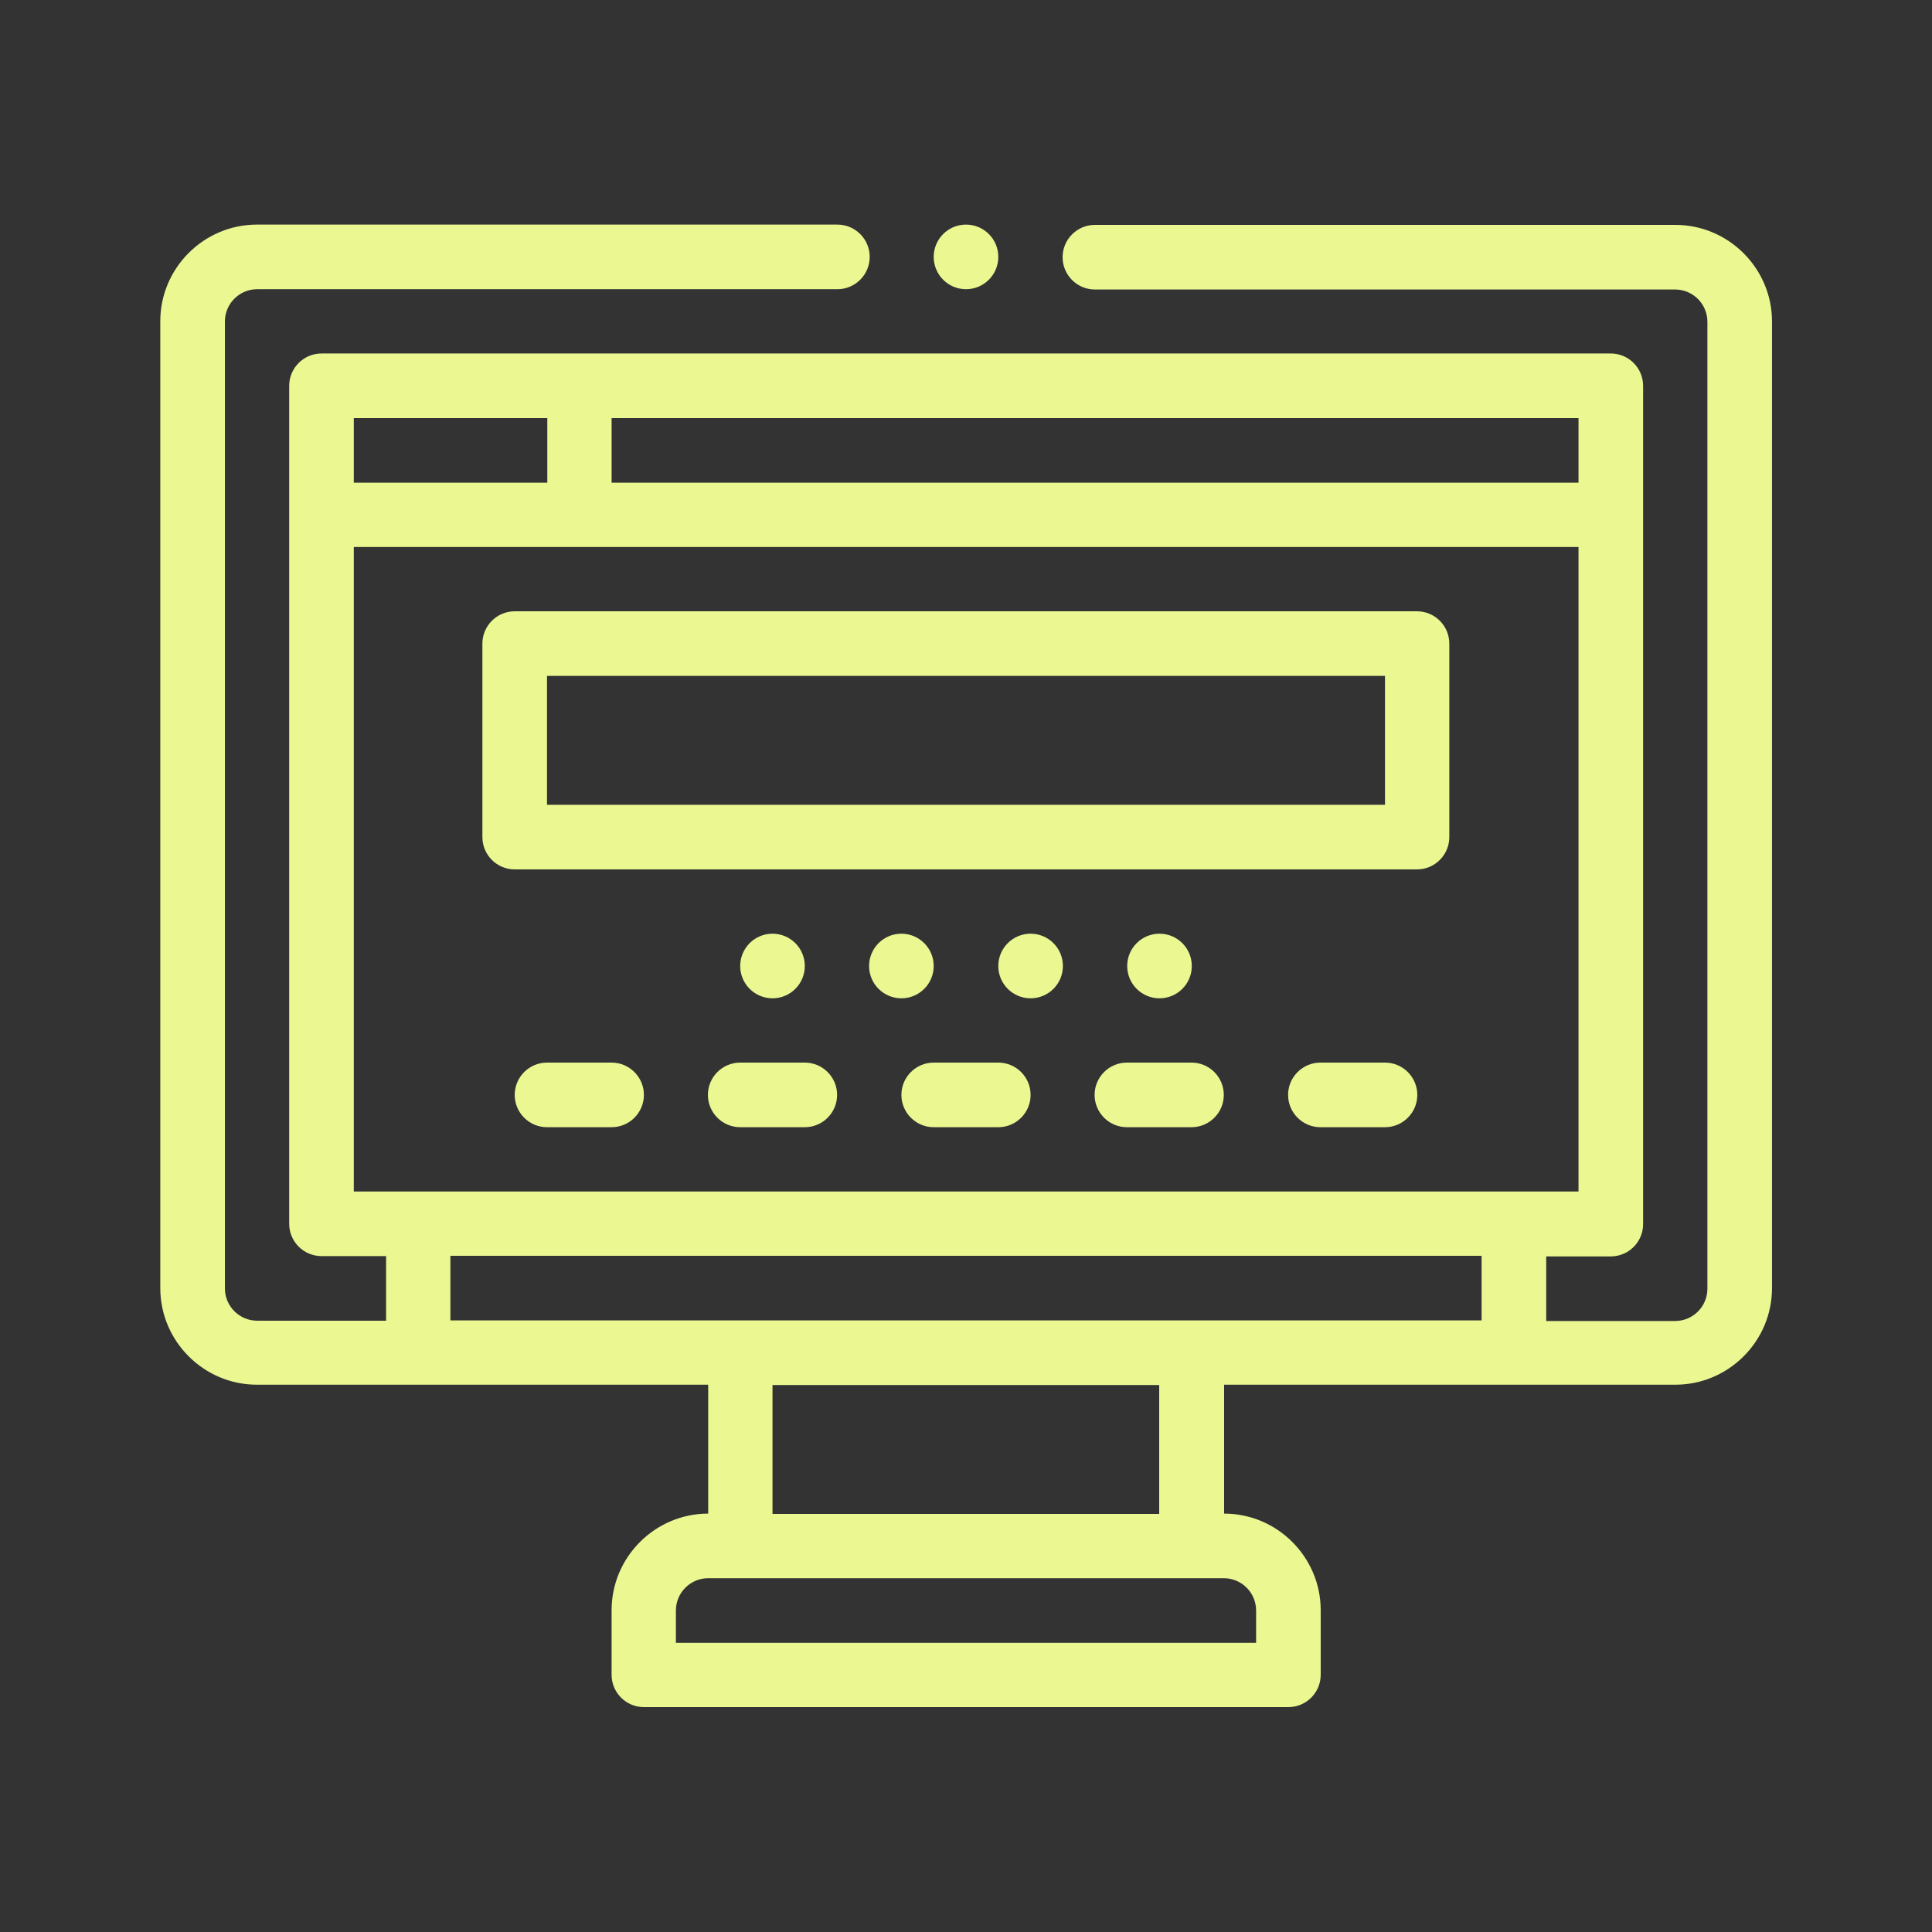 <?xml version="1.0" encoding="UTF-8"?>
<svg id="Outline" xmlns="http://www.w3.org/2000/svg" version="1.1" viewBox="0 0 64 64">
  <rect x="0" y="0" width="64" height="64" fill="#333333" stroke="none"/>
  <!-- Generator: Adobe Illustrator 29.5.1, SVG Export Plug-In . SVG Version: 2.1.0 Build 141)  -->
  <defs>
    <style>
      .st0 {
        fill: #ebf892;
      }
    </style>
  </defs>
  <path class="st0" d="M55.49,7.45h-19.22c-.59,0-1.07.48-1.07,1.07s.48,1.07,1.07,1.07h19.22c.59,0,1.07.48,1.07,1.07v32.03c0,.59-.48,1.07-1.07,1.07h-4.27v-2.14h2.14c.59,0,1.07-.48,1.07-1.07V12.78c0-.59-.48-1.07-1.07-1.07H10.65c-.59,0-1.07.48-1.07,1.07v27.76c0,.59.48,1.07,1.07,1.07h2.14v2.14h-4.27c-.59,0-1.07-.48-1.07-1.07V10.65c0-.59.48-1.07,1.07-1.07h19.22c.59,0,1.07-.48,1.07-1.07s-.48-1.07-1.07-1.07H8.51c-1.76,0-3.2,1.44-3.2,3.2v32.03c0,1.76,1.44,3.2,3.2,3.2h14.95v4.27c-1.76,0-3.2,1.44-3.2,3.2v2.14c0,.59.48,1.07,1.07,1.07h21.35c.59,0,1.07-.48,1.07-1.07v-2.14c0-1.76-1.44-3.2-3.2-3.2v-4.27h14.95c1.76,0,3.2-1.44,3.2-3.2V10.65c0-1.76-1.44-3.2-3.2-3.2h0ZM20.26,13.85h32.03v2.14H20.26v-2.14ZM11.72,13.85h6.41v2.14h-6.41s0-2.14,0-2.14ZM11.72,39.47v-21.35h40.57v21.35H11.72ZM41.61,53.35v1.07h-19.22v-1.07c0-.59.48-1.07,1.07-1.07h17.08c.59,0,1.07.48,1.07,1.07ZM25.59,50.15v-4.27h12.81v4.27h-12.81ZM49.08,43.74H14.92v-2.14h34.16v2.14Z"/>
  <path class="st0" d="M17.05,28.8h29.89c.59,0,1.07-.48,1.07-1.07v-6.41c0-.59-.48-1.07-1.07-1.07h-29.89c-.59,0-1.07.48-1.07,1.07v6.41c0,.59.48,1.07,1.07,1.07ZM18.12,22.39h27.76v4.27h-27.76v-4.27Z"/>
  <circle class="st0" cx="25.59" cy="32" r="1.07"/>
  <circle class="st0" cx="29.86" cy="32" r="1.07"/>
  <circle class="st0" cx="34.14" cy="32" r="1.07"/>
  <circle class="st0" cx="38.41" cy="32" r="1.07"/>
  <path class="st0" d="M20.26,35.2h-2.14c-.59,0-1.07.48-1.07,1.07s.48,1.07,1.07,1.07h2.14c.59,0,1.07-.48,1.07-1.07s-.48-1.07-1.07-1.07Z"/>
  <path class="st0" d="M26.66,35.2h-2.14c-.59,0-1.07.48-1.07,1.07s.48,1.07,1.07,1.07h2.14c.59,0,1.07-.48,1.07-1.07s-.48-1.07-1.07-1.07Z"/>
  <path class="st0" d="M33.07,35.2h-2.14c-.59,0-1.07.48-1.07,1.07s.48,1.07,1.07,1.07h2.14c.59,0,1.07-.48,1.07-1.07s-.48-1.07-1.07-1.07Z"/>
  <path class="st0" d="M39.47,35.2h-2.14c-.59,0-1.07.48-1.07,1.07s.48,1.07,1.07,1.07h2.14c.59,0,1.07-.48,1.07-1.07s-.48-1.07-1.07-1.07Z"/>
  <path class="st0" d="M45.88,35.2h-2.14c-.59,0-1.07.48-1.07,1.07s.48,1.07,1.07,1.07h2.14c.59,0,1.07-.48,1.07-1.07s-.48-1.07-1.07-1.07Z"/>
  <circle class="st0" cx="32" cy="8.51" r="1.07"/>
</svg>
